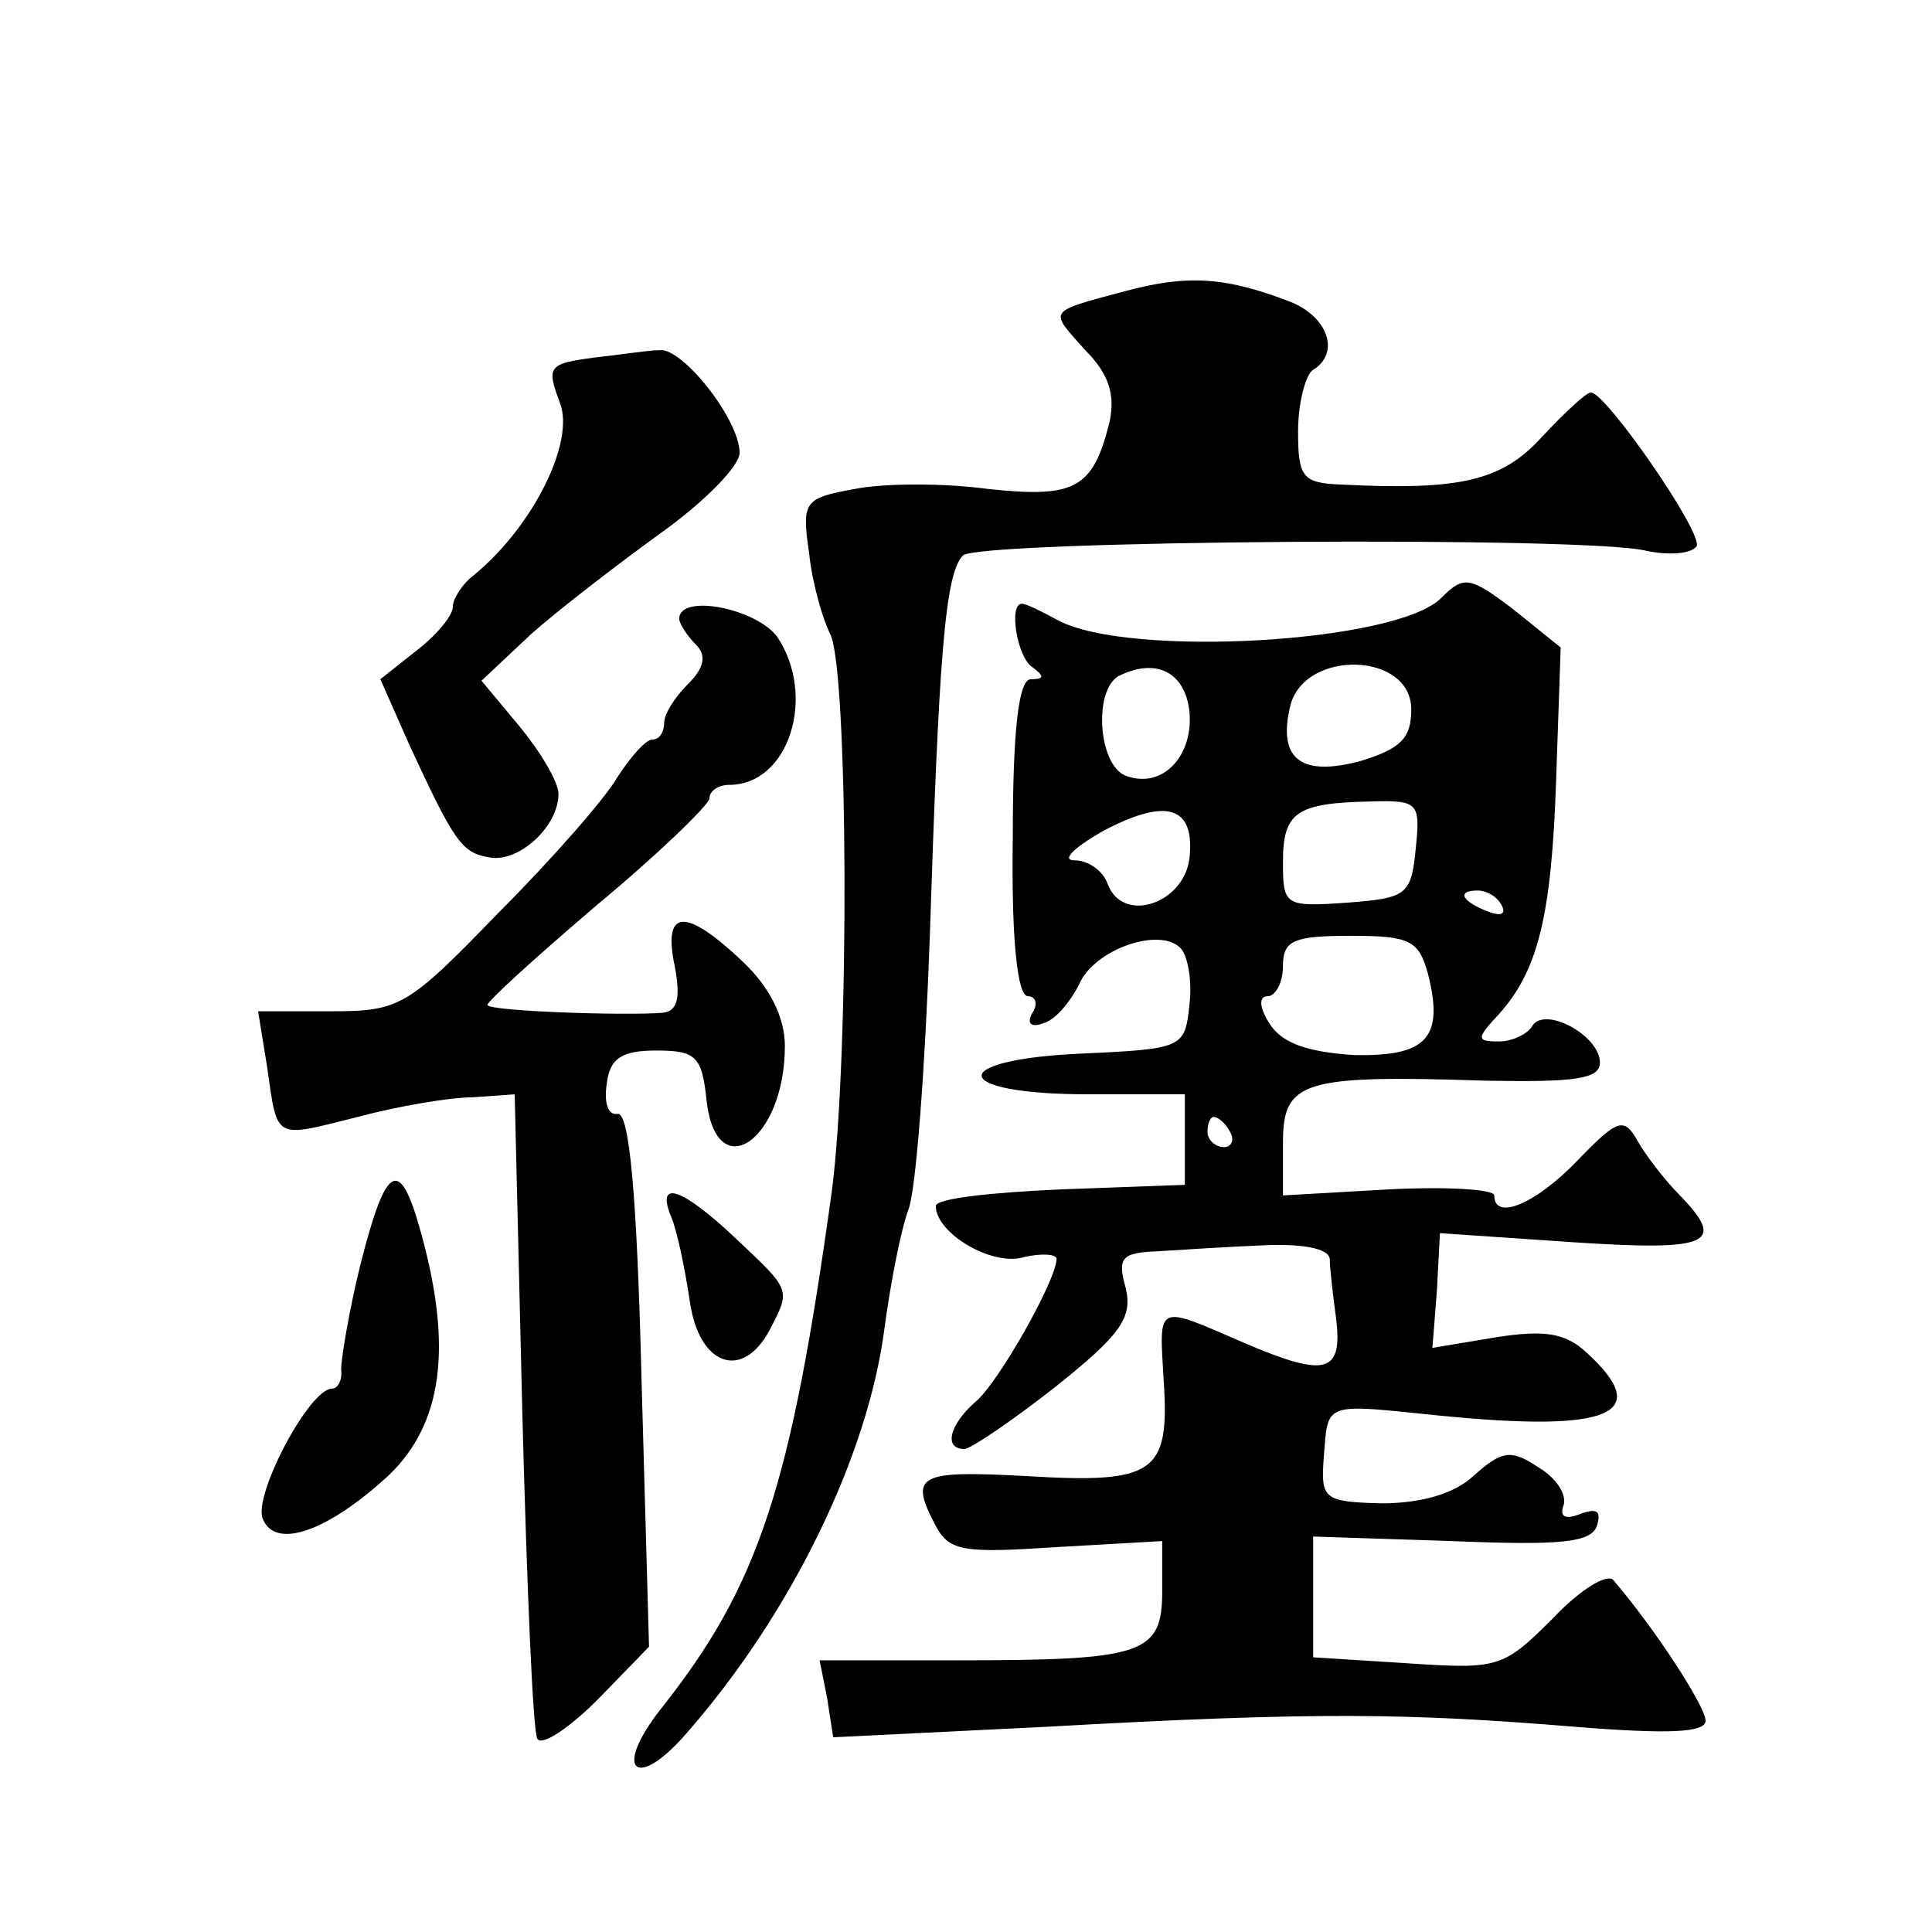 <?xml version="1.0" standalone="no"?>
<!DOCTYPE svg PUBLIC "-//W3C//DTD SVG 20010904//EN"
 "http://www.w3.org/TR/2001/REC-SVG-20010904/DTD/svg10.dtd">
<svg version="1.0" xmlns="http://www.w3.org/2000/svg"
 width="128pt" height="128pt" viewBox="0 0 128 128"
 preserveAspectRatio="xMidYMid meet">
<g transform="translate(0,128) scale(0.1,-0.1)"
fill="#0" stroke="none">
<path d="M745 1087 c-52 -14 -50 -12 -26 -39 16 -16 20 -30 16 -48 -11 -44 -23
-50 -80 -44 -29 4 -69 4 -89 0 -33 -6 -35 -8 -30 -42 2 -20 9 -44 14 -54 12 -23
13 -280 1 -370 -27 -195 -48 -260 -113 -342 -33 -42 -16 -55 18 -15 68 78 119 182
130 267 4 30 11 66 16 79 5 14 11 95 14 180 6 185 10 241 22 253 10 10 417 13 453
3 15 -3 29 -2 33 3 5 8 -60 102 -70 102 -3 0 -17 -13 -32 -29 -27 -30 -55 -36 -134
-32 -25 1 -28 5 -28 35 0 19 5 38 10 41 18 11 10 35 -15 45 -44 17 -69 18 -110
7z M393 1043 c-30 -4 -31 -6 -22 -30 10 -26 -18 -82 -57 -114 -8 -6 -14 -16 -14
-21 0 -6 -11 -19 -24 -29 l-24 -19 19 -43 c30 -65 35 -72 53 -75 19 -4 46 20 46
42 0 8 -12 28 -26 45 l-25 30 33 31 c18 16 57 46 86 67 28 20 52 44 52 53 0 22
-38 70 -53 68 -7 0 -26 -3 -44 -5z M955 884 c-29 -30 -207 -40 -254 -15 -11 6 -21
11 -24 11 -9 0 -3 -36 7 -42 8 -6 8 -8 -1 -8 -8 0 -12 -32 -12 -105 -1 -67 3 -105
10 -105 5 0 7 -5 3 -11 -4 -7 -1 -10 7 -7 8 2 18 14 24 26 10 23 53 38 67 24 5
-5 8 -22 6 -38 -3 -28 -4 -29 -71 -32 -91 -4 -88 -27 4 -27 l64 0 0 -30 0 -30 -82
-3 c-46 -2 -83 -6 -83 -11 0 -18 37 -40 58 -34 12 3 22 2 22 -1 0 -14 -39 -83 -54
-95 -17 -15 -21 -31 -7 -31 4 0 32 19 60 41 44 35 51 46 47 65 -6 21 -3 24 21 25
16 1 47 3 71 4 25 1 42 -2 43 -9 0 -6 2 -23 4 -38 5 -38 -6 -41 -60 -18 -60 26
-57 27 -54 -25 4 -61 -6 -68 -90 -63 -73 4 -79 1 -61 -33 9 -17 19 -18 80 -14 l70
4 0 -33 c0 -42 -12 -46 -136 -46 l-91 0 5 -25 4 -26 142 7 c178 10 239 9 349 0
62 -5 87 -4 87 4 0 9 -32 59 -61 93 -4 5 -22 -6 -40 -25 -33 -33 -36 -34 -96 -30
l-63 4 0 40 0 40 92 -3 c72 -3 92 -1 96 10 3 10 0 12 -11 8 -10 -4 -14 -2 -11 6
2 7 -5 18 -17 25 -18 12 -24 11 -43 -6 -13 -12 -35 -18 -61 -18 -38 1 -40 3 -38
30 3 38 -1 36 78 28 112 -11 141 1 96 42 -14 13 -28 15 -60 10 l-42 -7 3 38 2 38
88 -6 c91 -6 102 -1 71 31 -10 10 -23 27 -28 36 -9 16 -13 15 -40 -13 -28 -29 -55
-40 -55 -23 0 4 -31 6 -70 4 l-70 -4 0 35 c0 41 13 45 135 41 58 -1 75 1 75 12
0 18 -37 38 -45 24 -3 -5 -13 -10 -22 -10 -15 0 -15 2 0 18 26 29 35 65 38 156
l3 87 -31 25 c-29 22 -33 23 -48 8z m-167 -75 c3 -30 -18 -52 -42 -43 -19 7 -22
60 -3 67 24 11 42 1 45 -24z m147 1 c0 -19 -7 -26 -33 -34 -40 -11 -56 1 -47 37
10 37 80 35 80 -3z m-147 -99 c-4 -30 -44 -43 -54 -17 -3 9 -13 16 -22 16 -9 0
-1 8 18 19 43 23 62 17 58 -18z m150 7 c-3 -31 -6 -33 -45 -36 -42 -3 -43 -2 -43
27 0 33 9 39 58 40 32 1 33 -1 30 -31z m57 -38 c3 -6 -1 -7 -9 -4 -18 7 -21 14
-7 14 6 0 13 -4 16 -10z m-49 -45 c11 -43 -1 -55 -49 -54 -31 2 -48 8 -56 21 -7
11 -7 18 -1 18 5 0 10 9 10 20 0 17 7 20 45 20 39 0 45 -3 51 -25z m-131 -105 c3
-5 1 -10 -4 -10 -6 0 -11 5 -11 10 0 6 2 10 4 10 3 0 8 -4 11 -10z M450 870 c0
-3 5 -11 11 -17 7 -7 6 -15 -5 -26 -9 -9 -16 -20 -16 -26 0 -6 -3 -11 -8 -11 -4
0 -14 -11 -23 -25 -8 -14 -44 -55 -79 -90 -60 -62 -65 -65 -111 -65 l-48 0 6 -37
c7 -49 4 -47 60 -33 26 7 61 13 76 13 l28 2 5 -209 c3 -115 7 -213 10 -218 3 -5
21 7 40 26 l34 35 -5 178 c-3 121 -8 177 -16 175 -6 -1 -9 7 -7 20 2 17 10 22 33
22 26 0 30 -4 33 -32 6 -59 52 -28 52 35 0 19 -10 39 -28 56 -38 36 -53 35 -45
-3 4 -21 2 -30 -8 -31 -25 -2 -113 1 -116 5 -2 1 31 31 72 66 41 34 75 67 75 71
0 5 6 9 13 9 40 0 58 59 32 98 -14 19 -65 29 -65 12z M239 443 c-8 -32 -13 -64
-13 -70 1 -7 -2 -13 -6 -13 -15 0 -52 -70 -46 -86 8 -21 43 -9 84 29 35 34 42 84
21 160 -14 51 -23 47 -40 -20z M445 473 c4 -10 9 -35 12 -55 6 -43 35 -53 53 -19
14 27 14 26 -22 60 -37 35 -54 40 -43 14z"/>
</g>
</svg>
